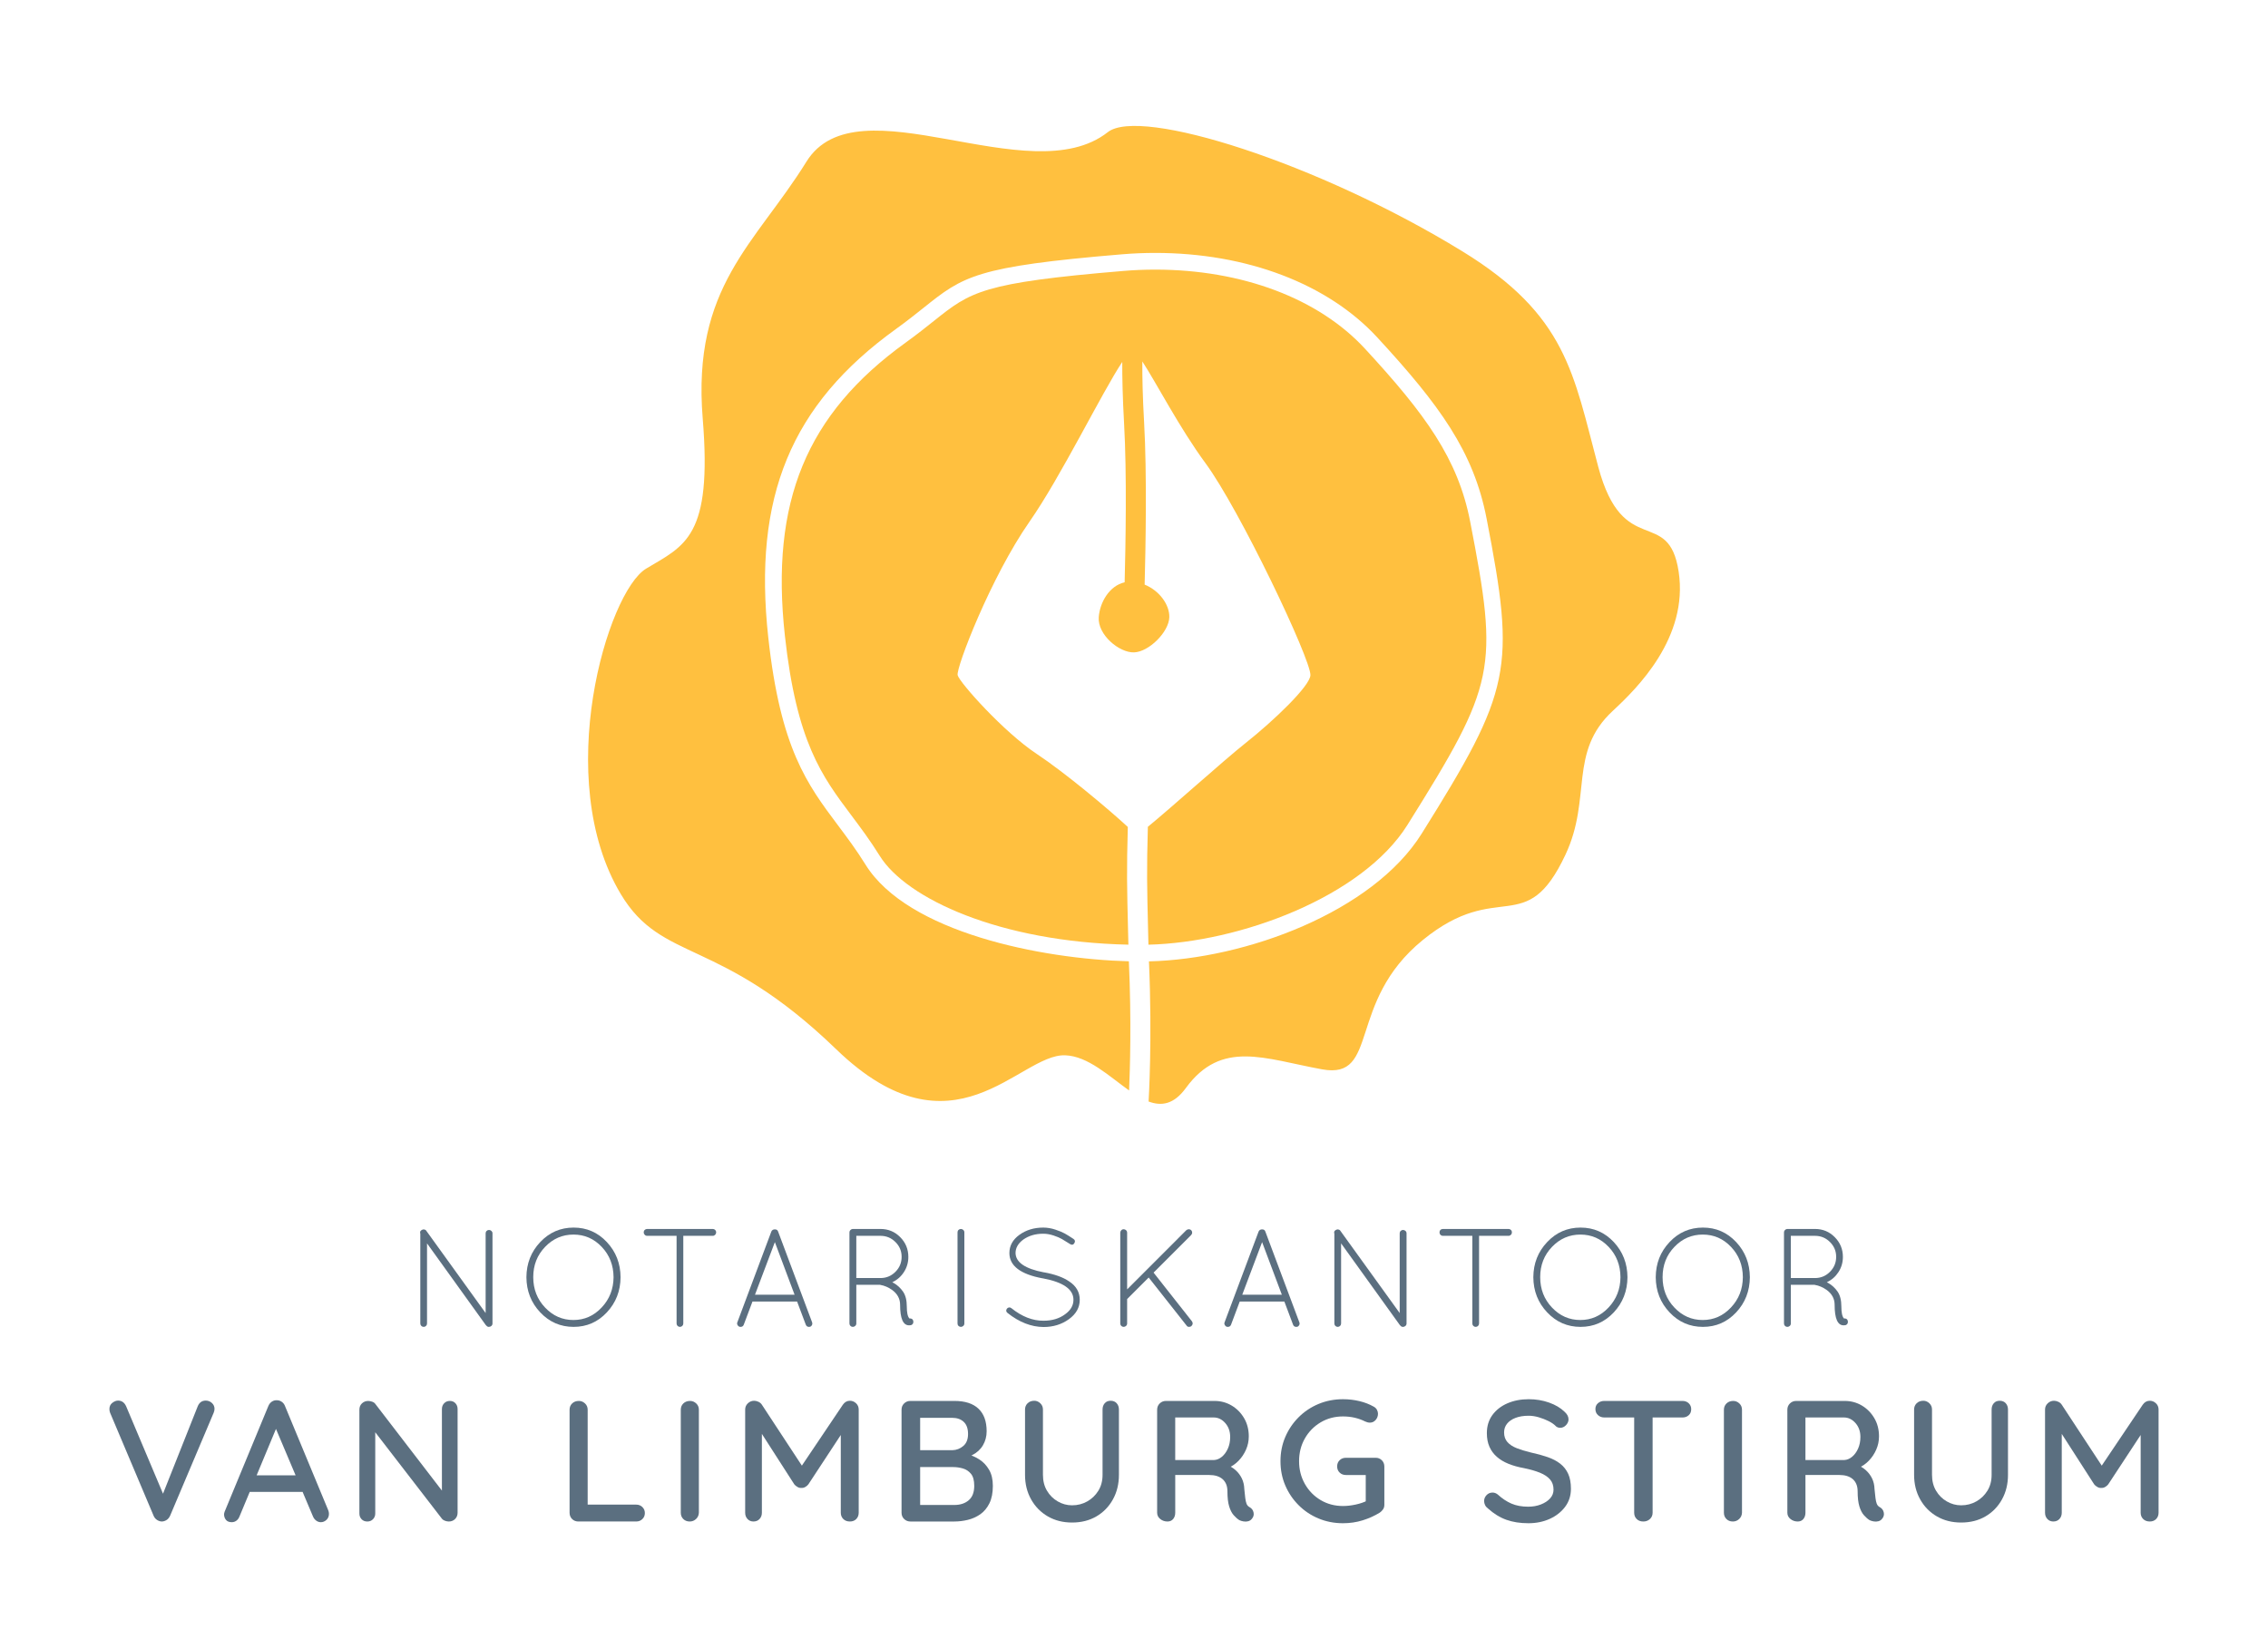 <?xml version="1.0" encoding="utf-8"?>
<!-- Generator: Adobe Illustrator 16.0.4, SVG Export Plug-In . SVG Version: 6.00 Build 0)  -->
<!DOCTYPE svg PUBLIC "-//W3C//DTD SVG 1.1//EN" "http://www.w3.org/Graphics/SVG/1.1/DTD/svg11.dtd">
<svg version="1.1" id="Layer_2" xmlns="http://www.w3.org/2000/svg" xmlns:xlink="http://www.w3.org/1999/xlink" x="0px" y="0px"
	 width="623.622px" height="453.543px" viewBox="0 0 623.622 453.543" enable-background="new 0 0 623.622 453.543"
	 xml:space="preserve">
<g>
	<path fill="#FFC03F" d="M302.118,169.711c-0.367,4.836,5.629,9.83,9.703,9.701c4.078-0.126,9.615-5.614,9.702-9.701
		c0.073-3.353-2.657-7.25-6.787-8.936c0.265-9.797,0.665-30.467-0.148-44.651c-0.4-6.957-0.509-12.498-0.489-16.726
		c3.703,5.637,10.209,18.254,17.355,27.963c9.439,12.829,28.997,53.948,28.868,58.318c-0.087,2.956-10.059,12.507-17.782,18.627
		c-6.086,4.825-20.445,17.796-26.918,23.075c-0.335,12.122-0.238,16.267,0.074,28.935l0.086,3.485
		c25.008-0.593,58.809-13.107,71.221-32.945c24.326-38.862,25.13-42.759,17.242-83.411c-3.356-17.317-12.366-29.589-28.9-47.521
		c-12.754-13.839-33.795-21.777-57.73-21.777c-2.887,0-5.813,0.122-8.693,0.364c-38.985,3.256-42.036,5.692-52.148,13.764
		c-2.167,1.729-4.624,3.689-7.78,5.968c-27.283,19.674-37.206,43.765-33.181,80.556c3.212,29.333,10.195,38.648,18.281,49.434
		c2.531,3.376,5.148,6.863,7.799,11.132c7.317,11.777,32.977,23.691,68.378,24.43l-0.084-3.342
		c-0.314-12.724-0.414-16.925-0.08-29.028c-5.42-5.016-17.406-15.028-25.052-20.094c-9.083-6.016-21.259-19.674-21.737-21.65
		c-0.48-1.967,9.122-26.982,19.774-42.231c8.604-12.318,19.921-35.558,25.491-43.91c-0.014,4.313,0.102,9.895,0.5,16.902
		c0.793,13.767,0.416,33.809,0.156,43.699C305.038,161.086,302.426,165.651,302.118,169.711z"/>
	<path fill="#FFC03F" d="M461.576,157.23c-2.747-18.142-15.281-3.247-22.119-28.869c-6.836-25.621-8.652-41.633-37.348-59.241
		c-39.827-24.425-88.592-39.791-97.491-32.785c-21.499,16.932-68.858-14.49-82.876,8.129
		c-14.021,22.618-31.495,34.344-28.516,70.672c2.671,32.591-4.894,34.854-15.554,41.242c-10.659,6.39-25.946,57.803-6.976,89.51
		c11.426,19.089,26.965,11.485,59.248,42.69c32.281,31.201,50.258,1.22,62.916,1.643c6.309,0.212,12.129,5.785,17.601,9.665
		c0.241-5.456,0.673-19.046-0.058-35.516c-24.023-0.626-60.817-7.93-72.41-26.582c-2.547-4.1-5.101-7.508-7.573-10.804
		c-8.489-11.325-15.822-21.104-19.171-51.688c-4.229-38.653,6.255-64.007,35.059-84.778c3.065-2.211,5.475-4.137,7.602-5.833
		c10.947-8.739,14.252-11.377,54.627-14.75c3.007-0.252,6.062-0.38,9.077-0.38c25.212,0,47.485,8.478,61.106,23.256
		c17.119,18.567,26.466,31.359,30.034,49.759c8.053,41.513,6.882,47.187-17.859,86.72c-13.402,21.413-48.233,34.475-74.972,35.097
		c0.943,21.539-0.083,38.25-0.093,38.419c-0.002,0.042-0.014,0.079-0.018,0.121c3.544,1.329,6.945,0.828,10.246-3.692
		c9.823-13.451,21.631-8.034,37.497-5.149c15.858,2.883,6.675-18.468,27.64-35.549c20.961-17.084,28.302-0.115,39.27-23.527
		c7.317-15.604,0.712-28.144,13.008-39.527C450.098,189.345,464.319,175.376,461.576,157.23z"/>
</g>
<g>
	<path fill="#5B6F80" d="M133.573,364.411l-16.156-22.467v22.037c0,0.255-0.09,0.477-0.269,0.659
		c-0.179,0.176-0.395,0.27-0.648,0.27c-0.263,0-0.479-0.094-0.66-0.27c-0.179-0.183-0.269-0.404-0.269-0.659V339.29
		c-0.128-0.406-0.053-0.711,0.233-0.917c0.281-0.206,0.557-0.293,0.826-0.261c0.268,0.045,0.468,0.165,0.591,0.373l16.312,22.623
		v-21.93c0-0.261,0.089-0.478,0.271-0.658c0.179-0.177,0.4-0.266,0.65-0.266c0.254,0,0.483,0.089,0.673,0.266
		c0.194,0.181,0.29,0.397,0.29,0.658v24.803c0,0.255-0.096,0.477-0.29,0.659c-0.189,0.176-0.425,0.27-0.712,0.27
		c-0.278,0-0.51-0.12-0.685-0.354L133.573,364.411z"/>
	<path fill="#5B6F80" d="M157.688,339.523c-3.04,0-5.64,1.123-7.806,3.389c-2.168,2.252-3.257,5.03-3.257,8.318
		c0,3.298,1.089,6.09,3.257,8.369c2.166,2.286,4.759,3.423,7.788,3.423c3.025,0,5.615-1.146,7.768-3.444
		c2.153-2.29,3.246-5.073,3.27-8.327c-0.023-3.305-1.11-6.087-3.249-8.339C163.316,340.646,160.727,339.523,157.688,339.523
		 M144.746,351.251c0.026-3.795,1.294-7.018,3.807-9.671c2.512-2.657,5.57-3.979,9.176-3.979c3.6,0,6.644,1.321,9.129,3.979
		c2.491,2.653,3.747,5.876,3.774,9.671c-0.027,3.796-1.283,7.019-3.774,9.675c-2.485,2.658-5.529,3.984-9.129,3.984
		c-3.606,0-6.664-1.326-9.176-3.984C146.041,358.27,144.772,355.047,144.746,351.251"/>
	<path fill="#5B6F80" d="M186.036,363.981v-24.113h-8.112c-0.256,0-0.476-0.096-0.657-0.29c-0.18-0.187-0.271-0.412-0.271-0.668
		c0-0.261,0.091-0.478,0.271-0.655c0.182-0.179,0.401-0.272,0.657-0.272H196c0.256,0,0.471,0.094,0.653,0.272
		c0.178,0.178,0.269,0.395,0.269,0.655c0,0.256-0.091,0.481-0.269,0.668c-0.183,0.194-0.397,0.29-0.653,0.29h-8.117v24.113
		c0,0.255-0.09,0.477-0.27,0.659c-0.178,0.176-0.396,0.27-0.656,0.27c-0.255,0-0.471-0.094-0.652-0.27
		C186.127,364.458,186.036,364.236,186.036,363.981"/>
	<path fill="#5B6F80" d="M213.061,341.598l-5.465,14.463h10.886L213.061,341.598z M222.788,364.87l-0.347,0.04
		c-0.433,0-0.728-0.208-0.882-0.62l-2.384-6.344h-12.271l-2.386,6.344c-0.149,0.412-0.447,0.62-0.88,0.62l-0.349-0.04
		c-0.23-0.102-0.403-0.274-0.52-0.518c-0.111-0.246-0.124-0.487-0.016-0.717l9.347-24.962c0.175-0.378,0.499-0.578,0.962-0.578
		c0.461,0,0.75,0.2,0.883,0.578l9.349,24.962c0.098,0.229,0.098,0.471,0,0.717C223.187,364.596,223.02,364.769,222.788,364.87"/>
	<path fill="#5B6F80" d="M246.262,349.718c1.105-1.129,1.654-2.487,1.654-4.077c0-1.595-0.573-2.95-1.712-4.078
		c-1.14-1.132-2.506-1.694-4.098-1.694h-6.648v11.609h6.805C243.826,351.438,245.157,350.848,246.262,349.718 M249.956,364.485
		c-1.64,0-2.459-1.883-2.459-5.658c0-1.641-0.734-3.001-2.194-4.076c-1.052-0.738-2.128-1.204-3.232-1.381
		c-0.027-0.028-0.053-0.038-0.077-0.038h-6.536v10.649c0,0.255-0.1,0.477-0.293,0.659c-0.192,0.176-0.415,0.27-0.672,0.27
		c-0.254,0-0.475-0.094-0.65-0.27c-0.18-0.183-0.273-0.404-0.273-0.659v-25.076c0-0.231,0.084-0.438,0.252-0.609
		c0.168-0.184,0.37-0.281,0.594-0.313h7.691c2.133,0,3.94,0.746,5.425,2.252c1.487,1.5,2.232,3.315,2.232,5.437
		c0,1.521-0.405,2.908-1.212,4.161c-0.809,1.254-1.878,2.183-3.213,2.804l0.389,0.197c1.021,0.582,1.883,1.378,2.573,2.378
		c0.693,1.004,1.037,2.363,1.037,4.079s0.244,2.821,0.735,3.312c0.537-0.059,0.885,0.145,1.034,0.614
		c0.128,0.618-0.074,1.02-0.613,1.225h-0.077l-0.384,0.044H249.956z"/>
	<path fill="#5B6F80" d="M263.285,363.981V338.91c0-0.261,0.085-0.478,0.266-0.655c0.179-0.179,0.401-0.272,0.655-0.272
		s0.48,0.094,0.672,0.272c0.193,0.178,0.286,0.395,0.286,0.655v25.071c0,0.255-0.093,0.477-0.286,0.659
		c-0.192,0.176-0.419,0.27-0.672,0.27s-0.476-0.094-0.655-0.27C263.37,364.458,263.285,364.236,263.285,363.981"/>
	<path fill="#5B6F80" d="M279.24,344.602c0.052,2.559,2.642,4.329,7.773,5.308h0.072c2.95,0.534,5.233,1.356,6.847,2.462
		c1.979,1.272,2.961,2.98,2.961,5.093c0,2.114-0.991,3.891-2.979,5.328c-1.987,1.437-4.315,2.152-6.979,2.152
		c-3.386-0.022-6.697-1.316-9.927-3.886c-0.409-0.357-0.45-0.756-0.113-1.189c0.153-0.176,0.34-0.282,0.573-0.309
		c0.237-0.022,0.437,0.039,0.619,0.199c2.896,2.32,5.845,3.483,8.848,3.457c2.354,0,4.328-0.588,5.922-1.773
		c1.54-1.097,2.305-2.432,2.305-3.991c0-2.874-2.807-4.843-8.422-5.893h-0.076c-6.076-1.126-9.118-3.451-9.118-6.958
		c0-2.006,0.916-3.675,2.751-5.004c1.83-1.327,4.017-1.996,6.557-1.996c1.098,0,2.212,0.184,3.329,0.556
		c1.114,0.366,1.982,0.73,2.598,1.074c0.613,0.347,1.408,0.834,2.379,1.482c0.46,0.312,0.54,0.712,0.233,1.195
		c-0.281,0.465-0.666,0.538-1.156,0.228c-0.916-0.587-1.67-1.049-2.249-1.385c-0.572-0.331-1.348-0.663-2.304-0.979
		c-0.965-0.316-1.907-0.482-2.83-0.482c-2.156,0-3.986,0.544-5.497,1.617C279.942,341.959,279.24,343.199,279.24,344.602"/>
	<path fill="#5B6F80" d="M308.035,363.981v-24.96c0-0.255,0.092-0.479,0.269-0.668c0.179-0.196,0.398-0.293,0.658-0.293
		c0.258,0,0.482,0.089,0.672,0.271c0.192,0.178,0.288,0.409,0.288,0.689v15.582l16.262-16.271c0.212-0.183,0.443-0.271,0.695-0.271
		c0.262,0,0.476,0.089,0.654,0.271c0.186,0.178,0.27,0.391,0.27,0.648c0,0.261-0.102,0.489-0.296,0.697l-10.315,10.31l10.54,13.379
		c0.333,0.469,0.279,0.91-0.156,1.344c-0.152,0.138-0.374,0.2-0.652,0.2c-0.283,0-0.5-0.12-0.652-0.354l-10.424-13.219l-5.925,5.92
		v6.725c0,0.255-0.096,0.477-0.288,0.659c-0.19,0.176-0.414,0.27-0.672,0.27c-0.26,0-0.479-0.094-0.658-0.27
		C308.127,364.458,308.035,364.236,308.035,363.981"/>
	<path fill="#5B6F80" d="M347.036,341.598l-5.459,14.463h10.885L347.036,341.598z M356.771,364.87l-0.348,0.04
		c-0.434,0-0.729-0.208-0.883-0.62l-2.383-6.344h-12.275l-2.381,6.344c-0.157,0.412-0.451,0.62-0.891,0.62l-0.345-0.04
		c-0.229-0.102-0.401-0.274-0.513-0.518c-0.126-0.246-0.126-0.487-0.027-0.717l9.354-24.962c0.179-0.378,0.494-0.578,0.956-0.578
		c0.464,0,0.758,0.2,0.883,0.578l9.349,24.962c0.104,0.229,0.104,0.471,0,0.717C357.17,364.596,356.998,364.769,356.771,364.87"/>
	<path fill="#5B6F80" d="M384.906,364.411l-16.151-22.467v22.037c0,0.255-0.092,0.477-0.273,0.659
		c-0.178,0.176-0.397,0.27-0.653,0.27c-0.257,0-0.478-0.094-0.656-0.27c-0.179-0.183-0.27-0.404-0.27-0.659V339.29
		c-0.131-0.406-0.052-0.711,0.231-0.917c0.276-0.206,0.555-0.293,0.819-0.261c0.275,0.045,0.476,0.165,0.602,0.373l16.312,22.623
		v-21.93c0-0.261,0.086-0.478,0.27-0.658c0.175-0.177,0.392-0.266,0.651-0.266c0.253,0,0.48,0.089,0.675,0.266
		c0.192,0.181,0.288,0.397,0.288,0.658v24.803c0,0.255-0.096,0.477-0.288,0.659c-0.194,0.176-0.43,0.27-0.718,0.27
		c-0.281,0-0.509-0.12-0.69-0.354L384.906,364.411z"/>
	<path fill="#5B6F80" d="M404.841,363.981v-24.113h-8.11c-0.257,0-0.483-0.096-0.654-0.29c-0.183-0.187-0.264-0.412-0.264-0.668
		c0-0.261,0.081-0.478,0.264-0.655c0.171-0.179,0.397-0.272,0.654-0.272h18.077c0.256,0,0.471,0.094,0.648,0.272
		c0.188,0.178,0.27,0.395,0.27,0.655c0,0.256-0.082,0.481-0.27,0.668c-0.178,0.194-0.393,0.29-0.648,0.29h-8.116v24.113
		c0,0.255-0.092,0.477-0.271,0.659c-0.181,0.176-0.405,0.27-0.657,0.27c-0.256,0-0.473-0.094-0.651-0.27
		C404.933,364.458,404.841,364.236,404.841,363.981"/>
	<path fill="#5B6F80" d="M434.553,339.523c-3.033,0-5.639,1.123-7.806,3.389c-2.165,2.252-3.248,5.03-3.248,8.318
		c0,3.298,1.083,6.09,3.248,8.369c2.167,2.286,4.759,3.423,7.784,3.423c3.026,0,5.619-1.146,7.772-3.444
		c2.153-2.29,3.245-5.073,3.271-8.327c-0.025-3.305-1.109-6.087-3.249-8.339C440.182,340.646,437.593,339.523,434.553,339.523
		 M421.614,351.251c0.022-3.795,1.294-7.018,3.812-9.671c2.507-2.657,5.563-3.979,9.164-3.979c3.608,0,6.648,1.321,9.144,3.979
		c2.476,2.653,3.734,5.876,3.765,9.671c-0.03,3.796-1.289,7.019-3.765,9.675c-2.495,2.658-5.535,3.984-9.144,3.984
		c-3.601,0-6.657-1.326-9.164-3.984C422.908,358.27,421.637,355.047,421.614,351.251"/>
	<path fill="#5B6F80" d="M468.202,339.523c-3.035,0-5.636,1.123-7.798,3.389c-2.168,2.252-3.249,5.03-3.249,8.318
		c0,3.298,1.081,6.09,3.249,8.369c2.162,2.286,4.754,3.423,7.786,3.423c3.024,0,5.613-1.146,7.766-3.444
		c2.157-2.29,3.245-5.073,3.269-8.327c-0.023-3.305-1.104-6.087-3.253-8.339C473.835,340.646,471.241,339.523,468.202,339.523
		 M455.271,351.251c0.025-3.795,1.291-7.018,3.807-9.671c2.504-2.657,5.562-3.979,9.174-3.979c3.601,0,6.631,1.321,9.129,3.979
		c2.486,2.653,3.74,5.876,3.771,9.671c-0.03,3.796-1.284,7.019-3.771,9.675c-2.498,2.658-5.528,3.984-9.129,3.984
		c-3.612,0-6.67-1.326-9.174-3.984C456.562,358.27,455.297,355.047,455.271,351.251"/>
	<path fill="#5B6F80" d="M503.224,349.718c1.102-1.129,1.658-2.487,1.658-4.077c0-1.595-0.575-2.95-1.713-4.078
		c-1.137-1.132-2.503-1.694-4.099-1.694h-6.653v11.609h6.809C500.787,351.438,502.126,350.848,503.224,349.718 M506.921,364.485
		c-1.64,0-2.462-1.883-2.462-5.658c0-1.641-0.729-3.001-2.188-4.076c-1.056-0.738-2.135-1.204-3.236-1.381
		c-0.024-0.028-0.046-0.038-0.076-0.038h-6.541v10.649c0,0.255-0.09,0.477-0.284,0.659c-0.191,0.176-0.418,0.27-0.675,0.27
		c-0.259,0-0.476-0.094-0.659-0.27c-0.171-0.183-0.265-0.404-0.265-0.659v-25.076c0-0.231,0.085-0.438,0.249-0.609
		c0.168-0.184,0.371-0.281,0.6-0.313h7.688c2.135,0,3.936,0.746,5.424,2.252c1.488,1.5,2.236,3.315,2.236,5.437
		c0,1.521-0.4,2.908-1.211,4.161c-0.809,1.254-1.883,2.183-3.213,2.804l0.382,0.197c1.028,0.582,1.888,1.378,2.584,2.378
		c0.684,1.004,1.034,2.363,1.034,4.079s0.246,2.821,0.728,3.312c0.54-0.059,0.887,0.145,1.035,0.614
		c0.136,0.618-0.07,1.02-0.607,1.225h-0.08l-0.383,0.044H506.921z"/>
</g>
<g>
	<path fill="#5B6F80" d="M56.568,385.181c0.663,0,1.232,0.223,1.705,0.664c0.474,0.443,0.711,0.979,0.711,1.609
		c0,0.35-0.079,0.711-0.237,1.09L46.764,416.87c-0.254,0.539-0.593,0.934-1.02,1.186c-0.426,0.254-0.86,0.379-1.302,0.379
		c-0.443-0.031-0.861-0.174-1.256-0.426c-0.395-0.254-0.703-0.615-0.923-1.09l-11.985-28.375c-0.063-0.158-0.111-0.322-0.142-0.498
		c-0.032-0.172-0.048-0.354-0.048-0.545c0-0.725,0.268-1.293,0.806-1.705c0.536-0.408,1.058-0.615,1.563-0.615
		c1.01,0,1.753,0.521,2.226,1.564l10.849,25.721h-1.374l10.231-25.77C54.831,385.687,55.558,385.181,56.568,385.181z"/>
	<path fill="#5B6F80" d="M76.525,391.435l-10.658,25.578c-0.189,0.506-0.474,0.902-0.853,1.186s-0.806,0.426-1.279,0.426
		c-0.694,0-1.216-0.197-1.562-0.592c-0.349-0.395-0.537-0.893-0.569-1.492c0-0.221,0.048-0.475,0.143-0.758l12.032-29.086
		c0.221-0.535,0.545-0.947,0.97-1.23c0.428-0.285,0.893-0.41,1.398-0.379c0.474,0,0.916,0.143,1.326,0.426s0.711,0.68,0.899,1.184
		l11.891,28.66c0.126,0.316,0.189,0.631,0.189,0.947c0,0.693-0.229,1.256-0.687,1.682c-0.458,0.424-0.972,0.639-1.54,0.639
		c-0.474,0-0.908-0.15-1.303-0.451c-0.395-0.299-0.687-0.686-0.876-1.16l-10.753-25.436L76.525,391.435z M67.762,410.288
		l2.132-4.549H83.3l0.805,4.549H67.762z"/>
	<path fill="#5B6F80" d="M123.69,385.276c0.633,0,1.146,0.211,1.54,0.639s0.593,0.955,0.593,1.586v28.518
		c0,0.695-0.229,1.271-0.687,1.73c-0.459,0.457-1.035,0.686-1.729,0.686c-0.315,0-0.656-0.062-1.019-0.189
		c-0.363-0.127-0.64-0.301-0.829-0.521l-19.469-25.248l1.09-0.615v24.395c0,0.602-0.206,1.113-0.616,1.541
		c-0.41,0.426-0.932,0.639-1.562,0.639c-0.664,0-1.193-0.213-1.588-0.639c-0.395-0.428-0.592-0.939-0.592-1.541v-28.562
		c0-0.729,0.236-1.311,0.71-1.754c0.475-0.441,1.043-0.662,1.706-0.662c0.347,0,0.718,0.07,1.113,0.211
		c0.395,0.145,0.687,0.357,0.877,0.643l18.994,24.725l-0.71,0.664v-24.018c0-0.631,0.205-1.158,0.615-1.586
		S123.06,385.276,123.69,385.276z"/>
	<path fill="#5B6F80" d="M174.945,413.792c0.663,0,1.224,0.223,1.682,0.664c0.457,0.443,0.687,0.994,0.687,1.656
		c0,0.664-0.229,1.217-0.687,1.658c-0.458,0.443-1.019,0.664-1.682,0.664h-15.916c-0.695,0-1.271-0.229-1.729-0.686
		c-0.458-0.459-0.687-1.035-0.687-1.73v-28.326c0-0.695,0.236-1.271,0.711-1.73c0.473-0.457,1.09-0.686,1.848-0.686
		c0.631,0,1.191,0.229,1.681,0.686c0.49,0.459,0.734,1.035,0.734,1.73v26.906l-0.994-0.807H174.945z"/>
	<path fill="#5B6F80" d="M192.166,416.019c-0.031,0.695-0.292,1.271-0.781,1.73c-0.49,0.457-1.065,0.686-1.729,0.686
		c-0.726,0-1.318-0.229-1.775-0.686c-0.459-0.459-0.688-1.035-0.688-1.73v-28.326c0-0.695,0.236-1.271,0.71-1.73
		c0.475-0.457,1.091-0.686,1.849-0.686c0.631,0,1.191,0.229,1.681,0.686c0.49,0.459,0.734,1.035,0.734,1.73V416.019z"/>
	<path fill="#5B6F80" d="M207.361,385.229c0.378,0,0.772,0.094,1.184,0.283c0.41,0.189,0.726,0.459,0.947,0.805l12.032,18.332
		l-2.037-0.094l12.27-18.238c0.504-0.725,1.152-1.088,1.941-1.088c0.631,0,1.192,0.229,1.682,0.686
		c0.489,0.459,0.734,1.035,0.734,1.729v28.375c0,0.695-0.221,1.271-0.663,1.73c-0.442,0.457-1.026,0.686-1.753,0.686
		c-0.758,0-1.366-0.229-1.824-0.686c-0.457-0.459-0.687-1.035-0.687-1.73v-24.018l1.517,0.334l-10.422,15.869
		c-0.221,0.283-0.506,0.527-0.853,0.732c-0.348,0.207-0.71,0.293-1.089,0.26c-0.349,0.033-0.703-0.053-1.066-0.26
		c-0.363-0.205-0.656-0.449-0.877-0.732l-10.041-15.633l1.136-1.895v25.342c0,0.695-0.213,1.271-0.64,1.73
		c-0.426,0.457-0.987,0.686-1.681,0.686c-0.664,0-1.209-0.229-1.635-0.686c-0.427-0.459-0.64-1.035-0.64-1.73v-28.375
		c0-0.662,0.244-1.23,0.734-1.705C206.121,385.466,206.697,385.229,207.361,385.229z"/>
	<path fill="#5B6F80" d="M262.438,385.276c2.904,0,5.107,0.711,6.606,2.131c1.501,1.422,2.251,3.49,2.251,6.205
		c0,1.42-0.34,2.709-1.02,3.861c-0.678,1.154-1.674,2.061-2.983,2.723c-1.311,0.664-2.945,1.014-4.903,1.043l0.096-1.754
		c1.042,0,2.17,0.143,3.387,0.428c1.215,0.283,2.361,0.773,3.434,1.469c1.074,0.693,1.958,1.633,2.654,2.818
		c0.693,1.184,1.041,2.66,1.041,4.43c0,1.926-0.316,3.529-0.947,4.807c-0.633,1.279-1.47,2.283-2.511,3.01
		c-1.042,0.725-2.188,1.238-3.435,1.539c-1.247,0.299-2.471,0.449-3.67,0.449h-12.128c-0.663,0-1.231-0.229-1.705-0.686
		c-0.474-0.459-0.711-1.035-0.711-1.73v-28.326c0-0.695,0.237-1.271,0.711-1.73c0.474-0.457,1.042-0.686,1.705-0.686H262.438z
		 M261.774,389.919h-9.332l0.568-0.76v10.186l-0.521-0.521h9.38c1.136-0.031,2.14-0.418,3.008-1.16
		c0.869-0.742,1.303-1.838,1.303-3.293c0-1.484-0.396-2.598-1.185-3.338C264.206,390.29,263.132,389.919,261.774,389.919z
		 M262.106,403.466h-9.427l0.331-0.332v11.18l-0.379-0.426h9.758c1.643,0,2.969-0.434,3.979-1.303
		c1.012-0.869,1.516-2.188,1.516-3.955c0-1.484-0.299-2.59-0.898-3.316c-0.602-0.725-1.344-1.215-2.227-1.469
		C263.874,403.593,262.989,403.466,262.106,403.466z"/>
	<path fill="#5B6F80" d="M305.392,385.229c0.695,0,1.248,0.229,1.658,0.686c0.41,0.459,0.615,1.035,0.615,1.729v17.953
		c0,2.527-0.551,4.785-1.658,6.773c-1.105,1.99-2.621,3.547-4.547,4.668s-4.153,1.68-6.68,1.68c-2.494,0-4.713-0.559-6.654-1.68
		c-1.942-1.121-3.475-2.678-4.596-4.668c-1.121-1.988-1.682-4.246-1.682-6.773v-17.953c0-0.693,0.237-1.27,0.711-1.729
		c0.474-0.457,1.09-0.686,1.848-0.686c0.6,0,1.145,0.229,1.634,0.686c0.489,0.459,0.734,1.035,0.734,1.729v17.953
		c0,1.676,0.371,3.135,1.113,4.383s1.729,2.225,2.96,2.936s2.543,1.066,3.932,1.066c1.516,0,2.906-0.355,4.17-1.066
		c1.262-0.711,2.28-1.688,3.055-2.936c0.773-1.248,1.16-2.707,1.16-4.383v-17.953c0-0.693,0.197-1.27,0.592-1.729
		C304.153,385.458,304.696,385.229,305.392,385.229z"/>
	<path fill="#5B6F80" d="M321.014,418.435c-0.758,0-1.42-0.229-1.988-0.686c-0.57-0.459-0.854-1.035-0.854-1.73v-28.326
		c0-0.695,0.236-1.271,0.711-1.73c0.473-0.457,1.043-0.686,1.705-0.686h13.359c1.703,0,3.268,0.418,4.689,1.254
		c1.42,0.838,2.564,1.99,3.434,3.459c0.867,1.469,1.303,3.15,1.303,5.043c0,1.266-0.254,2.473-0.758,3.625
		c-0.506,1.154-1.184,2.172-2.037,3.055c-0.854,0.887-1.816,1.549-2.889,1.99l-0.523-0.898c0.98,0.348,1.834,0.844,2.559,1.492
		c0.727,0.646,1.303,1.404,1.729,2.271c0.428,0.871,0.656,1.857,0.688,2.961c0.096,0.98,0.182,1.793,0.262,2.439
		c0.078,0.648,0.197,1.178,0.354,1.588c0.158,0.41,0.443,0.729,0.854,0.947c0.568,0.316,0.924,0.789,1.066,1.422
		c0.143,0.631,0.008,1.199-0.404,1.705c-0.283,0.379-0.639,0.623-1.066,0.734c-0.424,0.109-0.857,0.125-1.301,0.045
		c-0.443-0.076-0.822-0.195-1.137-0.354c-0.506-0.314-1.018-0.766-1.539-1.35s-0.939-1.398-1.256-2.441
		c-0.316-1.039-0.475-2.414-0.475-4.119c0-0.789-0.127-1.469-0.377-2.039c-0.254-0.566-0.602-1.031-1.043-1.396
		c-0.443-0.361-0.963-0.631-1.562-0.805c-0.602-0.174-1.264-0.26-1.99-0.26h-10.043l0.664-0.947v11.32
		c0,0.695-0.189,1.271-0.568,1.73C322.199,418.206,321.678,418.435,321.014,418.435z M322.531,401.524h11.32
		c0.725-0.033,1.428-0.324,2.109-0.877c0.678-0.553,1.23-1.303,1.656-2.25c0.428-0.947,0.641-2.021,0.641-3.221
		c0-1.516-0.451-2.787-1.352-3.814c-0.898-1.025-1.967-1.539-3.195-1.539h-11.086l0.521-1.23v13.926L322.531,401.524z"/>
	<path fill="#5B6F80" d="M369.283,418.909c-2.398,0-4.641-0.436-6.725-1.305c-2.086-0.867-3.908-2.082-5.471-3.646
		c-1.564-1.562-2.789-3.371-3.672-5.424c-0.885-2.053-1.326-4.279-1.326-6.68c0-2.398,0.441-4.625,1.326-6.678
		c0.883-2.053,2.107-3.861,3.672-5.424c1.562-1.564,3.385-2.779,5.471-3.648c2.084-0.867,4.326-1.303,6.725-1.303
		c1.549,0,3.047,0.176,4.502,0.521c1.451,0.348,2.762,0.854,3.93,1.516c0.412,0.223,0.711,0.514,0.9,0.877
		c0.191,0.363,0.285,0.719,0.285,1.066c0,0.662-0.213,1.238-0.641,1.729c-0.426,0.488-0.953,0.734-1.586,0.734
		c-0.221,0-0.449-0.031-0.688-0.096c-0.236-0.062-0.449-0.143-0.639-0.236c-0.885-0.443-1.832-0.781-2.842-1.02
		c-1.012-0.236-2.086-0.355-3.223-0.355c-2.271,0-4.326,0.547-6.156,1.635c-1.832,1.09-3.277,2.566-4.336,4.43
		s-1.586,3.949-1.586,6.252c0,2.275,0.527,4.352,1.586,6.23s2.504,3.363,4.336,4.453c1.83,1.088,3.885,1.635,6.156,1.635
		c1.107,0,2.275-0.135,3.506-0.404c1.232-0.27,2.275-0.623,3.127-1.066l-0.379,1.279v-9l0.758,0.664h-6.205
		c-0.697,0-1.271-0.221-1.729-0.664c-0.459-0.441-0.688-1.01-0.688-1.705c0-0.693,0.229-1.262,0.688-1.705
		c0.457-0.443,1.031-0.664,1.729-0.664h8.193c0.664,0,1.225,0.23,1.684,0.688c0.457,0.459,0.686,1.035,0.686,1.729v10.518
		c0,0.504-0.127,0.932-0.379,1.277c-0.254,0.348-0.535,0.633-0.852,0.854c-1.422,0.885-2.992,1.596-4.713,2.131
		C372.986,418.64,371.178,418.909,369.283,418.909z"/>
	<path fill="#5B6F80" d="M420.252,418.909c-2.273,0-4.295-0.316-6.062-0.949c-1.77-0.631-3.457-1.672-5.068-3.125
		c-0.348-0.254-0.607-0.561-0.781-0.924c-0.176-0.363-0.26-0.734-0.26-1.113c0-0.6,0.219-1.137,0.662-1.611
		c0.441-0.475,0.994-0.711,1.658-0.711c0.504,0,0.977,0.176,1.42,0.523c1.199,1.104,2.455,1.941,3.768,2.51
		c1.309,0.568,2.848,0.852,4.617,0.852c1.264,0,2.424-0.203,3.482-0.615c1.057-0.41,1.902-0.963,2.533-1.658
		c0.633-0.693,0.947-1.5,0.947-2.416c0-1.137-0.322-2.076-0.971-2.818c-0.646-0.742-1.578-1.357-2.795-1.848
		c-1.215-0.488-2.676-0.906-4.381-1.254c-1.58-0.285-2.992-0.68-4.238-1.186c-1.25-0.506-2.314-1.145-3.197-1.918
		c-0.887-0.773-1.564-1.697-2.039-2.771s-0.711-2.32-0.711-3.742c0-1.926,0.506-3.584,1.516-4.975
		c1.01-1.389,2.385-2.463,4.123-3.221c1.736-0.758,3.693-1.137,5.873-1.137c1.99,0,3.854,0.309,5.59,0.924
		c1.736,0.617,3.141,1.445,4.215,2.486c0.758,0.664,1.139,1.375,1.139,2.133c0,0.568-0.23,1.098-0.688,1.586
		c-0.459,0.49-0.988,0.734-1.588,0.734c-0.441,0-0.82-0.125-1.137-0.377c-0.506-0.537-1.184-1.02-2.037-1.447
		c-0.852-0.426-1.76-0.781-2.723-1.066c-0.965-0.283-1.889-0.426-2.771-0.426c-1.422,0-2.639,0.199-3.646,0.592
		c-1.014,0.396-1.787,0.932-2.322,1.611c-0.537,0.68-0.805,1.477-0.805,2.393c0,1.074,0.309,1.959,0.924,2.654
		c0.615,0.693,1.475,1.254,2.582,1.682c1.104,0.424,2.367,0.812,3.789,1.16c1.736,0.377,3.293,0.805,4.664,1.277
		c1.375,0.475,2.535,1.082,3.482,1.824s1.674,1.666,2.18,2.771c0.504,1.105,0.758,2.479,0.758,4.121
		c0,1.895-0.537,3.553-1.609,4.975c-1.074,1.42-2.488,2.525-4.242,3.314C424.35,418.513,422.4,418.909,420.252,418.909z"/>
	<path fill="#5B6F80" d="M441.101,389.823c-0.662,0-1.23-0.213-1.705-0.641c-0.473-0.426-0.711-0.984-0.711-1.682
		c0-0.662,0.238-1.197,0.711-1.609c0.475-0.41,1.043-0.615,1.705-0.615h21.553c0.664,0,1.225,0.211,1.684,0.639
		c0.457,0.428,0.686,0.973,0.686,1.635c0,0.695-0.229,1.248-0.686,1.658c-0.459,0.41-1.02,0.615-1.684,0.615H441.101z
		 M451.854,418.435c-0.758,0-1.367-0.229-1.824-0.686c-0.459-0.459-0.688-1.035-0.688-1.73v-28.375h5.07v28.375
		c0,0.695-0.246,1.271-0.734,1.73C453.188,418.206,452.581,418.435,451.854,418.435z"/>
	<path fill="#5B6F80" d="M478.988,416.019c-0.031,0.695-0.293,1.271-0.781,1.73c-0.49,0.457-1.066,0.686-1.729,0.686
		c-0.729,0-1.32-0.229-1.775-0.686c-0.459-0.459-0.688-1.035-0.688-1.73v-28.326c0-0.695,0.236-1.271,0.711-1.73
		c0.473-0.457,1.09-0.686,1.846-0.686c0.633,0,1.191,0.229,1.684,0.686c0.488,0.459,0.732,1.035,0.732,1.73V416.019z"/>
	<path fill="#5B6F80" d="M494.303,418.435c-0.758,0-1.42-0.229-1.988-0.686c-0.57-0.459-0.854-1.035-0.854-1.73v-28.326
		c0-0.695,0.238-1.271,0.711-1.73c0.475-0.457,1.043-0.686,1.705-0.686h13.359c1.705,0,3.268,0.418,4.689,1.254
		c1.42,0.838,2.564,1.99,3.434,3.459c0.867,1.469,1.303,3.15,1.303,5.043c0,1.266-0.254,2.473-0.76,3.625
		c-0.504,1.154-1.182,2.172-2.035,3.055c-0.854,0.887-1.816,1.549-2.889,1.99l-0.521-0.898c0.979,0.348,1.83,0.844,2.557,1.492
		c0.727,0.646,1.303,1.404,1.73,2.271c0.426,0.871,0.654,1.857,0.686,2.961c0.096,0.98,0.182,1.793,0.262,2.439
		c0.078,0.648,0.197,1.178,0.354,1.588c0.158,0.41,0.443,0.729,0.855,0.947c0.566,0.316,0.922,0.789,1.064,1.422
		c0.141,0.631,0.008,1.199-0.404,1.705c-0.283,0.379-0.639,0.623-1.064,0.734c-0.426,0.109-0.859,0.125-1.303,0.045
		c-0.443-0.076-0.822-0.195-1.137-0.354c-0.506-0.314-1.018-0.766-1.539-1.35s-0.941-1.398-1.256-2.441
		c-0.316-1.039-0.475-2.414-0.475-4.119c0-0.789-0.127-1.469-0.379-2.039c-0.252-0.566-0.6-1.031-1.041-1.396
		c-0.443-0.361-0.963-0.631-1.564-0.805c-0.6-0.174-1.262-0.26-1.988-0.26h-10.043l0.664-0.947v11.32
		c0,0.695-0.189,1.271-0.568,1.73C495.488,418.206,494.967,418.435,494.303,418.435z M495.82,401.524h11.318
		c0.729-0.033,1.43-0.324,2.109-0.877s1.232-1.303,1.658-2.25c0.428-0.947,0.641-2.021,0.641-3.221c0-1.516-0.449-2.787-1.352-3.814
		c-0.9-1.025-1.965-1.539-3.197-1.539h-11.084l0.521-1.23v13.926L495.82,401.524z"/>
	<path fill="#5B6F80" d="M549.854,385.229c0.693,0,1.246,0.229,1.658,0.686c0.408,0.459,0.615,1.035,0.615,1.729v17.953
		c0,2.527-0.553,4.785-1.658,6.773c-1.105,1.99-2.621,3.547-4.549,4.668c-1.924,1.121-4.152,1.68-6.678,1.68
		c-2.494,0-4.715-0.559-6.654-1.68c-1.943-1.121-3.477-2.678-4.596-4.668c-1.121-1.988-1.682-4.246-1.682-6.773v-17.953
		c0-0.693,0.236-1.27,0.709-1.729c0.475-0.457,1.09-0.686,1.848-0.686c0.6,0,1.146,0.229,1.635,0.686
		c0.488,0.459,0.734,1.035,0.734,1.729v17.953c0,1.676,0.371,3.135,1.113,4.383s1.729,2.225,2.961,2.936
		c1.23,0.711,2.541,1.066,3.932,1.066c1.516,0,2.906-0.355,4.168-1.066c1.264-0.711,2.281-1.688,3.057-2.936
		c0.773-1.248,1.16-2.707,1.16-4.383v-17.953c0-0.693,0.197-1.27,0.592-1.729C548.613,385.458,549.158,385.229,549.854,385.229z"/>
	<path fill="#5B6F80" d="M564.781,385.229c0.379,0,0.773,0.094,1.184,0.283s0.725,0.459,0.947,0.805l12.031,18.332l-2.037-0.094
		l12.27-18.238c0.504-0.725,1.152-1.088,1.943-1.088c0.629,0,1.189,0.229,1.68,0.686c0.49,0.459,0.734,1.035,0.734,1.729v28.375
		c0,0.695-0.221,1.271-0.662,1.73c-0.443,0.457-1.027,0.686-1.752,0.686c-0.76,0-1.367-0.229-1.824-0.686
		c-0.459-0.459-0.688-1.035-0.688-1.73v-24.018l1.516,0.334l-10.422,15.869c-0.221,0.283-0.504,0.527-0.852,0.732
		c-0.348,0.207-0.711,0.293-1.09,0.26c-0.348,0.033-0.703-0.053-1.066-0.26c-0.363-0.205-0.654-0.449-0.875-0.732l-10.043-15.633
		l1.137-1.895v25.342c0,0.695-0.213,1.271-0.641,1.73c-0.424,0.457-0.986,0.686-1.68,0.686c-0.664,0-1.209-0.229-1.635-0.686
		c-0.426-0.459-0.641-1.035-0.641-1.73v-28.375c0-0.662,0.244-1.23,0.736-1.705C563.541,385.466,564.117,385.229,564.781,385.229z"
		/>
</g>
</svg>
